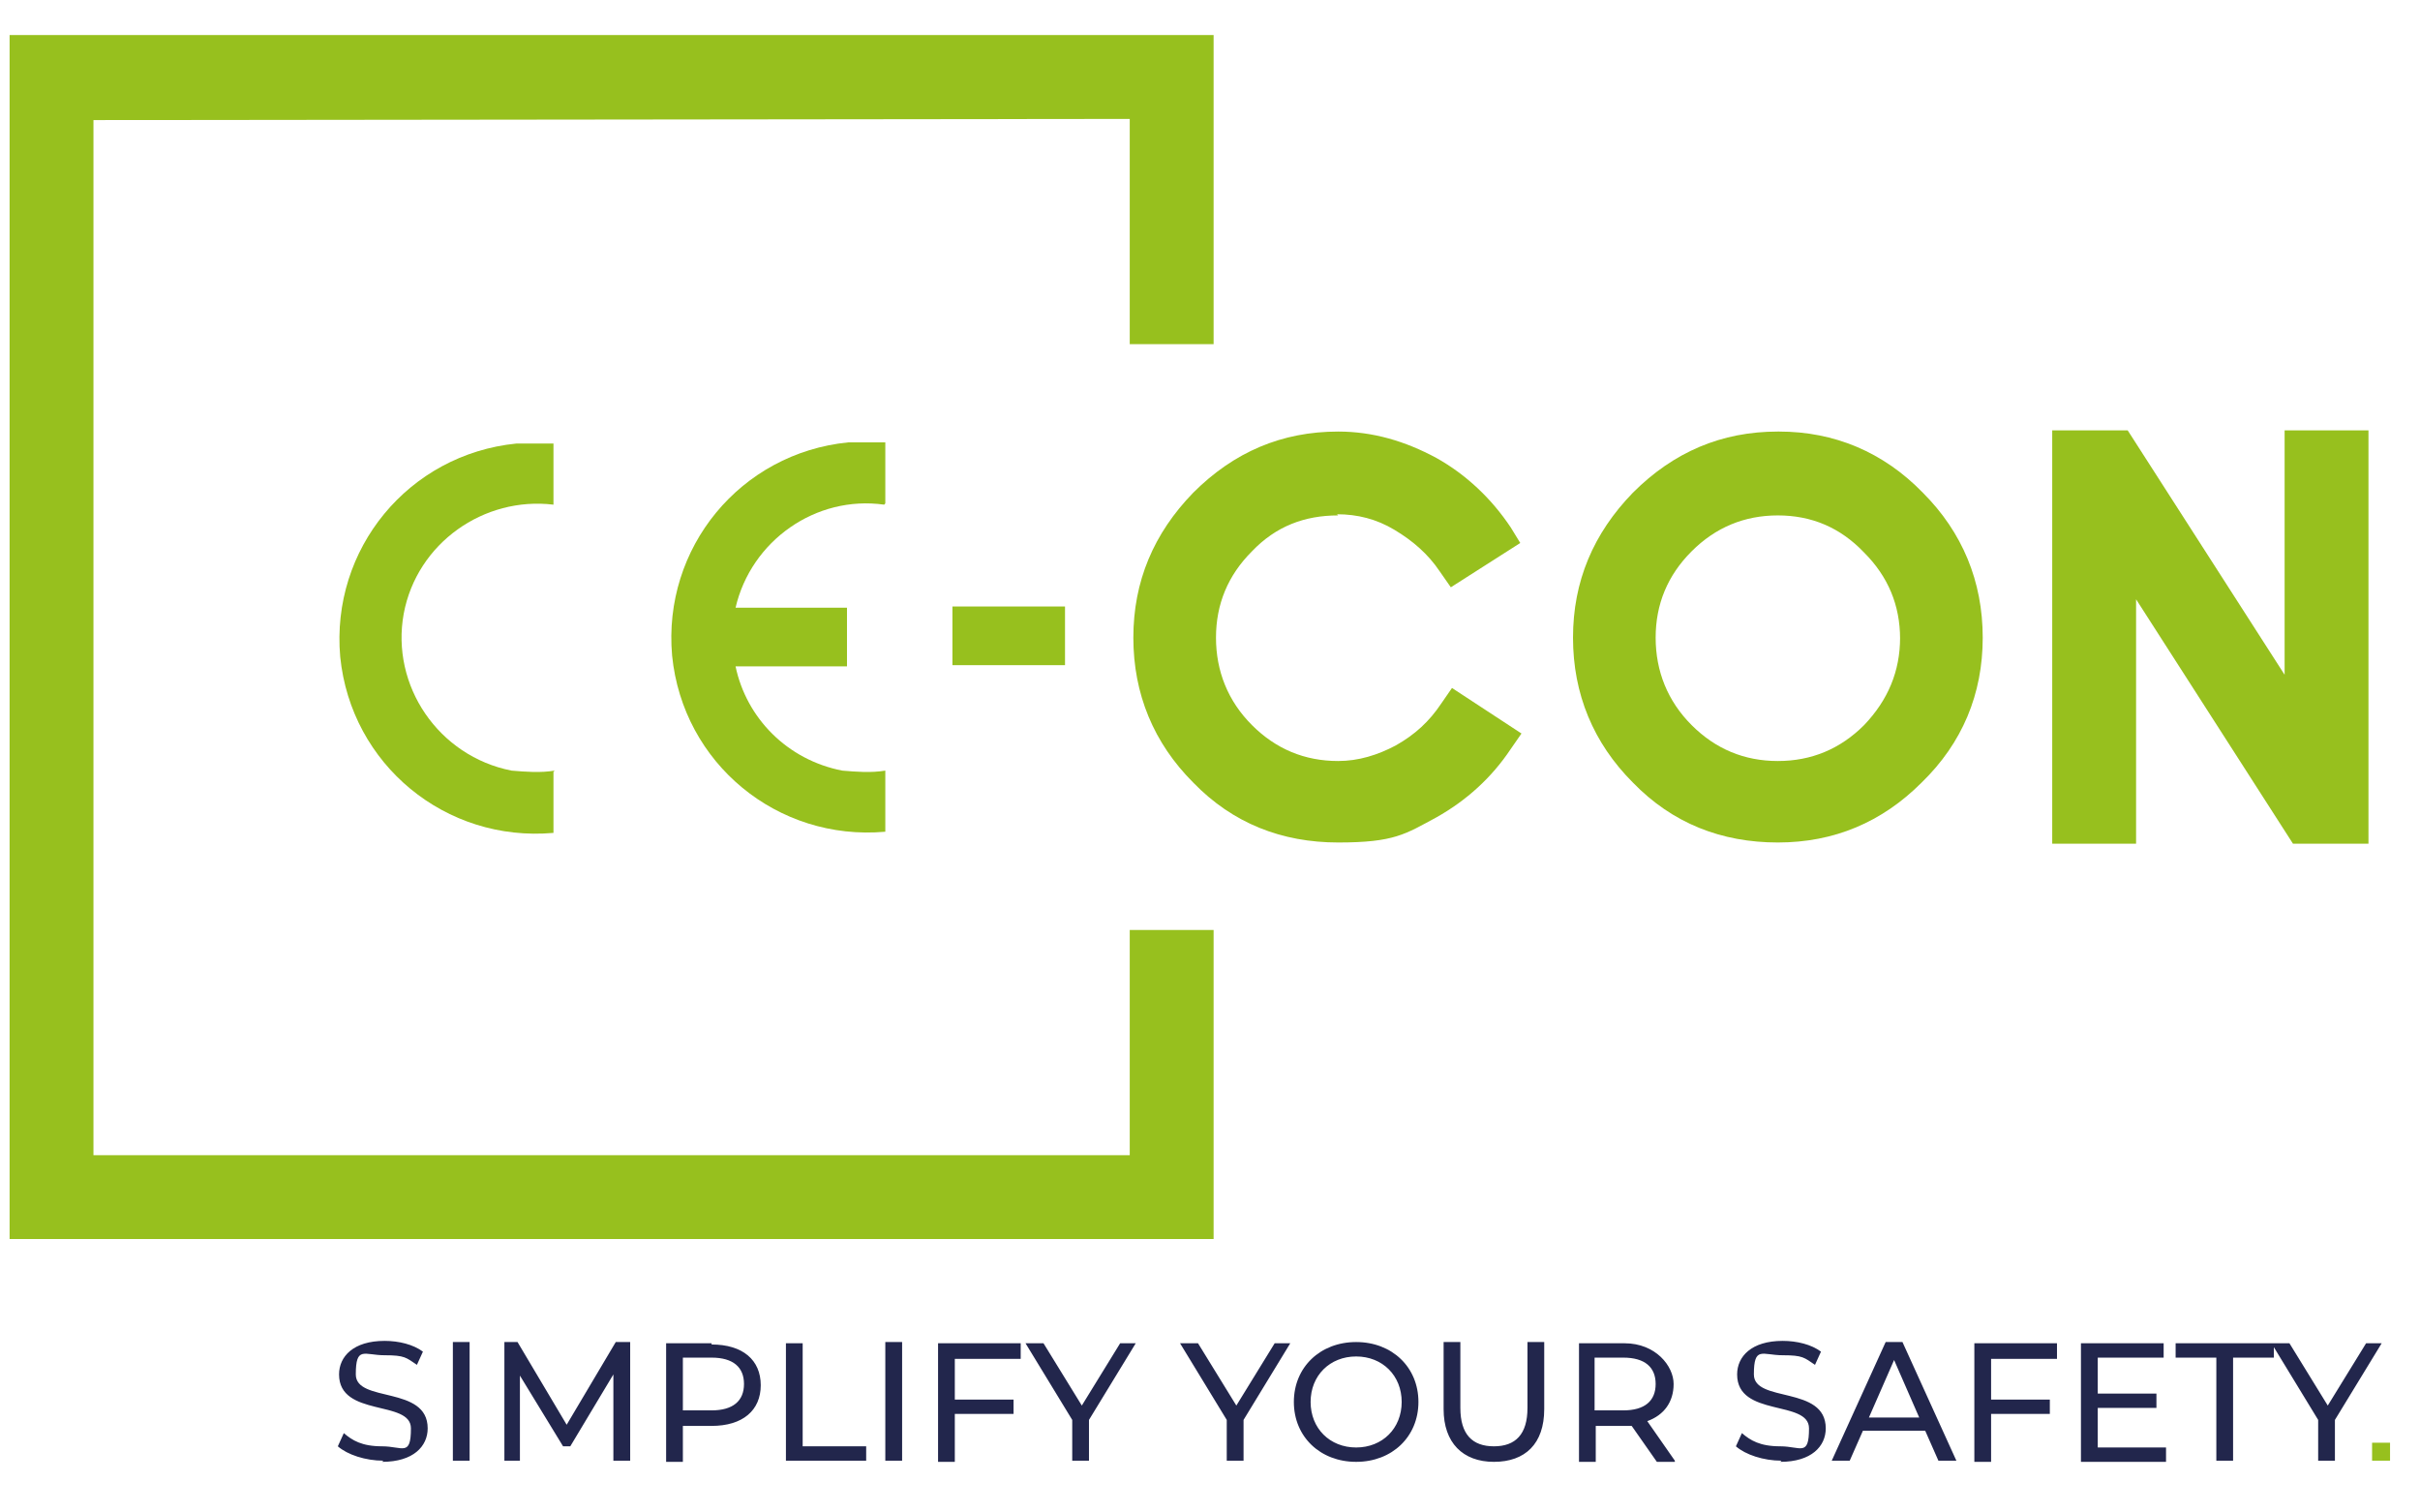 <?xml version="1.0" encoding="UTF-8"?>
<svg xmlns="http://www.w3.org/2000/svg" xmlns:xlink="http://www.w3.org/1999/xlink" width="200px" height="125px" viewBox="0 0 202 125" version="1.1">
<g id="surface1">
<path style=" stroke:none;fill-rule:nonzero;fill:rgb(59.216%,75.294%,11.765%);fill-opacity:1;" d="M 79.5 50 L 88.898 50 L 88.898 54.898 L 79.5 54.898 Z M 79.5 50 "/>
<path style=" stroke:none;fill-rule:nonzero;fill:rgb(59.216%,75.294%,11.765%);fill-opacity:1;" d="M 111.602 42.301 C 113.301 42.301 114.898 42.699 116.398 43.602 C 117.898 44.5 119.199 45.602 120.199 47.102 L 121.102 48.398 L 126.898 44.699 L 126.102 43.398 C 124.5 41 122.398 39 119.898 37.602 C 117.301 36.199 114.602 35.398 111.699 35.398 C 107 35.398 103 37.102 99.602 40.5 C 96.301 43.898 94.602 47.898 94.602 52.602 C 94.602 57.301 96.301 61.398 99.602 64.699 C 102.898 68.102 107 69.699 111.699 69.699 C 116.398 69.699 117.301 69 119.898 67.602 C 122.398 66.199 124.5 64.301 126.102 61.898 L 127 60.602 L 121.199 56.801 L 120.301 58.102 C 119.301 59.602 118.102 60.699 116.5 61.602 C 115 62.398 113.398 62.898 111.699 62.898 C 108.898 62.898 106.5 61.898 104.5 59.898 C 102.5 57.898 101.5 55.398 101.5 52.602 C 101.5 49.801 102.5 47.398 104.5 45.398 C 106.5 43.301 108.898 42.398 111.699 42.398 Z M 111.602 42.301 "/>
<path style=" stroke:none;fill-rule:nonzero;fill:rgb(59.216%,75.294%,11.765%);fill-opacity:1;" d="M 148.398 35.398 C 143.699 35.398 139.699 37.102 136.301 40.5 C 133 43.898 131.301 47.898 131.301 52.602 C 131.301 57.301 133 61.398 136.301 64.699 C 139.602 68.102 143.699 69.699 148.398 69.699 C 153.102 69.699 157.102 68 160.398 64.699 C 163.801 61.398 165.5 57.301 165.5 52.602 C 165.5 47.898 163.801 43.801 160.5 40.5 C 157.199 37.102 153.102 35.398 148.5 35.398 Z M 158.602 52.602 C 158.602 55.398 157.602 57.801 155.602 59.898 C 153.602 61.898 151.199 62.898 148.398 62.898 C 145.602 62.898 143.199 61.898 141.199 59.898 C 139.199 57.898 138.199 55.398 138.199 52.602 C 138.199 49.801 139.199 47.398 141.199 45.398 C 143.199 43.398 145.602 42.398 148.398 42.398 C 151.199 42.398 153.602 43.398 155.602 45.5 C 157.602 47.5 158.602 49.898 158.602 52.699 Z M 158.602 52.602 "/>
<path style=" stroke:none;fill-rule:nonzero;fill:rgb(59.216%,75.294%,11.765%);fill-opacity:1;" d="M 190.699 35.301 L 190.699 55.699 L 177.602 35.301 L 171.301 35.301 L 171.301 69.801 L 178.301 69.801 L 178.301 49.398 L 191.398 69.801 L 197.699 69.801 L 197.699 35.301 Z M 190.699 35.301 "/>
<path style=" stroke:none;fill-rule:nonzero;fill:rgb(59.216%,75.294%,11.765%);fill-opacity:1;" d="M 46.301 63.699 C 45.102 63.898 43.898 63.801 42.699 63.699 C 36.602 62.5 32.602 56.602 33.699 50.602 C 34.801 44.699 40.398 40.801 46.199 41.5 L 46.199 36.398 C 45.199 36.398 44.102 36.398 43.102 36.398 C 34.102 37.301 27.602 45.199 28.398 54.199 C 29.301 63.199 37.199 69.699 46.199 68.898 L 46.199 63.801 Z M 46.301 63.699 "/>
<path style=" stroke:none;fill-rule:nonzero;fill:rgb(59.216%,75.294%,11.765%);fill-opacity:1;" d="M 73.898 41.398 L 73.898 36.301 C 72.898 36.301 71.801 36.301 70.801 36.301 C 61.801 37.199 55.301 45.102 56.102 54.102 C 57 63.102 64.898 69.602 73.898 68.801 L 73.898 63.699 C 72.699 63.898 71.5 63.801 70.301 63.699 C 65.699 62.801 62.301 59.301 61.398 55 L 70.699 55 L 70.699 50.102 L 61.398 50.102 C 62.699 44.5 68.102 40.699 73.801 41.5 Z M 73.898 41.398 "/>
<path style=" stroke:none;fill-rule:nonzero;fill:rgb(59.216%,75.294%,11.765%);fill-opacity:1;" d="M 101.301 28.102 L 101.301 2.301 L 0.801 2.301 L 0.801 102.801 L 101.301 102.801 L 101.301 77 L 94.301 77 L 94.301 95.801 L 7.801 95.801 L 7.801 9.398 L 94.301 9.301 L 94.301 28.102 Z M 101.301 28.102 "/>
<path style=" stroke:none;fill-rule:nonzero;fill:rgb(59.216%,75.294%,11.765%);fill-opacity:1;" d="M 198 119.801 L 198 121.301 L 199.5 121.301 L 199.5 119.801 Z M 198 119.801 "/>
<path style=" stroke:none;fill-rule:nonzero;fill:rgb(13.333%,14.902%,29.804%);fill-opacity:1;" d="M 31.898 121.398 C 34.5 121.398 35.699 120.102 35.699 118.602 C 35.699 115 29.699 116.5 29.699 114.102 C 29.699 111.699 30.398 112.5 32.102 112.5 C 33.801 112.5 33.898 112.699 34.801 113.301 L 35.301 112.199 C 34.5 111.602 33.301 111.301 32.102 111.301 C 29.5 111.301 28.301 112.602 28.301 114.102 C 28.301 117.699 34.301 116.199 34.301 118.602 C 34.301 121 33.602 120.102 31.898 120.102 C 30.199 120.102 29.398 119.602 28.699 119 L 28.199 120.102 C 29 120.801 30.5 121.301 32 121.301 Z M 37.801 121.301 L 39.199 121.301 L 39.199 111.398 L 37.801 111.398 Z M 52.602 121.301 L 52.602 111.398 L 51.398 111.398 L 47.301 118.301 L 43.199 111.398 L 42.102 111.398 L 42.102 121.301 L 43.398 121.301 L 43.398 114.199 L 47 120.102 L 47.602 120.102 L 51.199 114.102 L 51.199 121.301 Z M 59.398 111.5 L 55.602 111.5 L 55.602 121.398 L 57 121.398 L 57 118.398 L 59.398 118.398 C 62 118.398 63.5 117.102 63.5 115 C 63.5 112.898 62 111.602 59.398 111.602 Z M 59.398 117.102 L 57 117.102 L 57 112.699 L 59.398 112.699 C 61.199 112.699 62.102 113.5 62.102 114.898 C 62.102 116.301 61.199 117.102 59.398 117.102 Z M 65.602 121.301 L 72.301 121.301 L 72.301 120.102 L 67 120.102 L 67 111.5 L 65.602 111.5 L 65.602 121.398 Z M 73.898 121.301 L 75.301 121.301 L 75.301 111.398 L 73.898 111.398 Z M 85.199 112.699 L 85.199 111.5 L 78.301 111.5 L 78.301 121.398 L 79.699 121.398 L 79.699 117.398 L 84.602 117.398 L 84.602 116.199 L 79.699 116.199 L 79.699 112.801 C 79.699 112.801 85.199 112.801 85.199 112.801 Z M 94.898 111.5 L 93.5 111.5 L 90.301 116.699 L 87.102 111.5 L 85.602 111.5 L 89.5 117.898 L 89.5 121.301 L 90.898 121.301 L 90.898 117.898 L 94.801 111.5 Z M 107.801 111.5 L 106.398 111.5 L 103.199 116.699 L 100 111.5 L 98.5 111.5 L 102.398 117.898 L 102.398 121.301 L 103.801 121.301 L 103.801 117.898 L 107.699 111.5 Z M 113.199 121.398 C 116.199 121.398 118.398 119.301 118.398 116.398 C 118.398 113.5 116.199 111.398 113.199 111.398 C 110.199 111.398 108 113.5 108 116.398 C 108 119.301 110.199 121.398 113.199 121.398 Z M 113.199 120.199 C 111 120.199 109.398 118.602 109.398 116.398 C 109.398 114.199 111 112.602 113.199 112.602 C 115.398 112.602 117 114.199 117 116.398 C 117 118.602 115.398 120.199 113.199 120.199 Z M 124.699 121.398 C 127.301 121.398 128.898 119.898 128.898 117 L 128.898 111.398 L 127.5 111.398 L 127.5 116.898 C 127.5 119.102 126.5 120.102 124.699 120.102 C 122.898 120.102 121.898 119.102 121.898 116.898 L 121.898 111.398 L 120.5 111.398 L 120.5 117 C 120.5 119.801 122.102 121.398 124.699 121.398 Z M 139.801 121.301 L 137.5 118 C 138.898 117.5 139.699 116.398 139.699 114.898 C 139.699 113.398 138.199 111.5 135.602 111.5 L 131.801 111.5 L 131.801 121.398 L 133.199 121.398 L 133.199 118.398 L 135.602 118.398 C 135.801 118.398 136 118.398 136.199 118.398 L 138.301 121.398 L 139.801 121.398 Z M 135.5 117.102 L 133.102 117.102 L 133.102 112.699 L 135.5 112.699 C 137.301 112.699 138.199 113.5 138.199 114.898 C 138.199 116.301 137.301 117.102 135.5 117.102 Z M 148.602 121.398 C 151.199 121.398 152.398 120.102 152.398 118.602 C 152.398 115 146.398 116.5 146.398 114.102 C 146.398 111.699 147.102 112.5 148.801 112.5 C 150.5 112.5 150.602 112.699 151.5 113.301 L 152 112.199 C 151.199 111.602 150 111.301 148.801 111.301 C 146.199 111.301 145 112.602 145 114.102 C 145 117.699 151 116.199 151 118.602 C 151 121 150.301 120.102 148.602 120.102 C 146.898 120.102 146.102 119.602 145.398 119 L 144.898 120.102 C 145.699 120.801 147.199 121.301 148.699 121.301 Z M 161.801 121.301 L 163.301 121.301 L 158.801 111.398 L 157.398 111.398 L 152.898 121.301 L 154.398 121.301 L 155.5 118.801 L 160.699 118.801 Z M 156 117.699 L 158.102 112.898 L 160.199 117.699 C 160.199 117.699 155.898 117.699 155.898 117.699 Z M 171.699 112.699 L 171.699 111.5 L 164.801 111.5 L 164.801 121.398 L 166.199 121.398 L 166.199 117.398 L 171.102 117.398 L 171.102 116.199 L 166.199 116.199 L 166.199 112.801 C 166.199 112.801 171.699 112.801 171.699 112.801 Z M 175.102 120.102 L 175.102 116.898 L 180 116.898 L 180 115.699 L 175.102 115.699 L 175.102 112.699 L 180.602 112.699 L 180.602 111.5 L 173.699 111.5 L 173.699 121.398 L 180.801 121.398 L 180.801 120.199 C 180.801 120.199 175.102 120.199 175.102 120.199 Z M 185 121.301 L 186.398 121.301 L 186.398 112.699 L 189.801 112.699 L 189.801 111.5 L 181.602 111.5 L 181.602 112.699 L 185 112.699 Z M 198.898 111.5 L 197.5 111.5 L 194.301 116.699 L 191.102 111.5 L 189.602 111.5 L 193.5 117.898 L 193.5 121.301 L 194.898 121.301 L 194.898 117.898 L 198.801 111.5 Z M 198.898 111.5 "/>
</g>
</svg>
